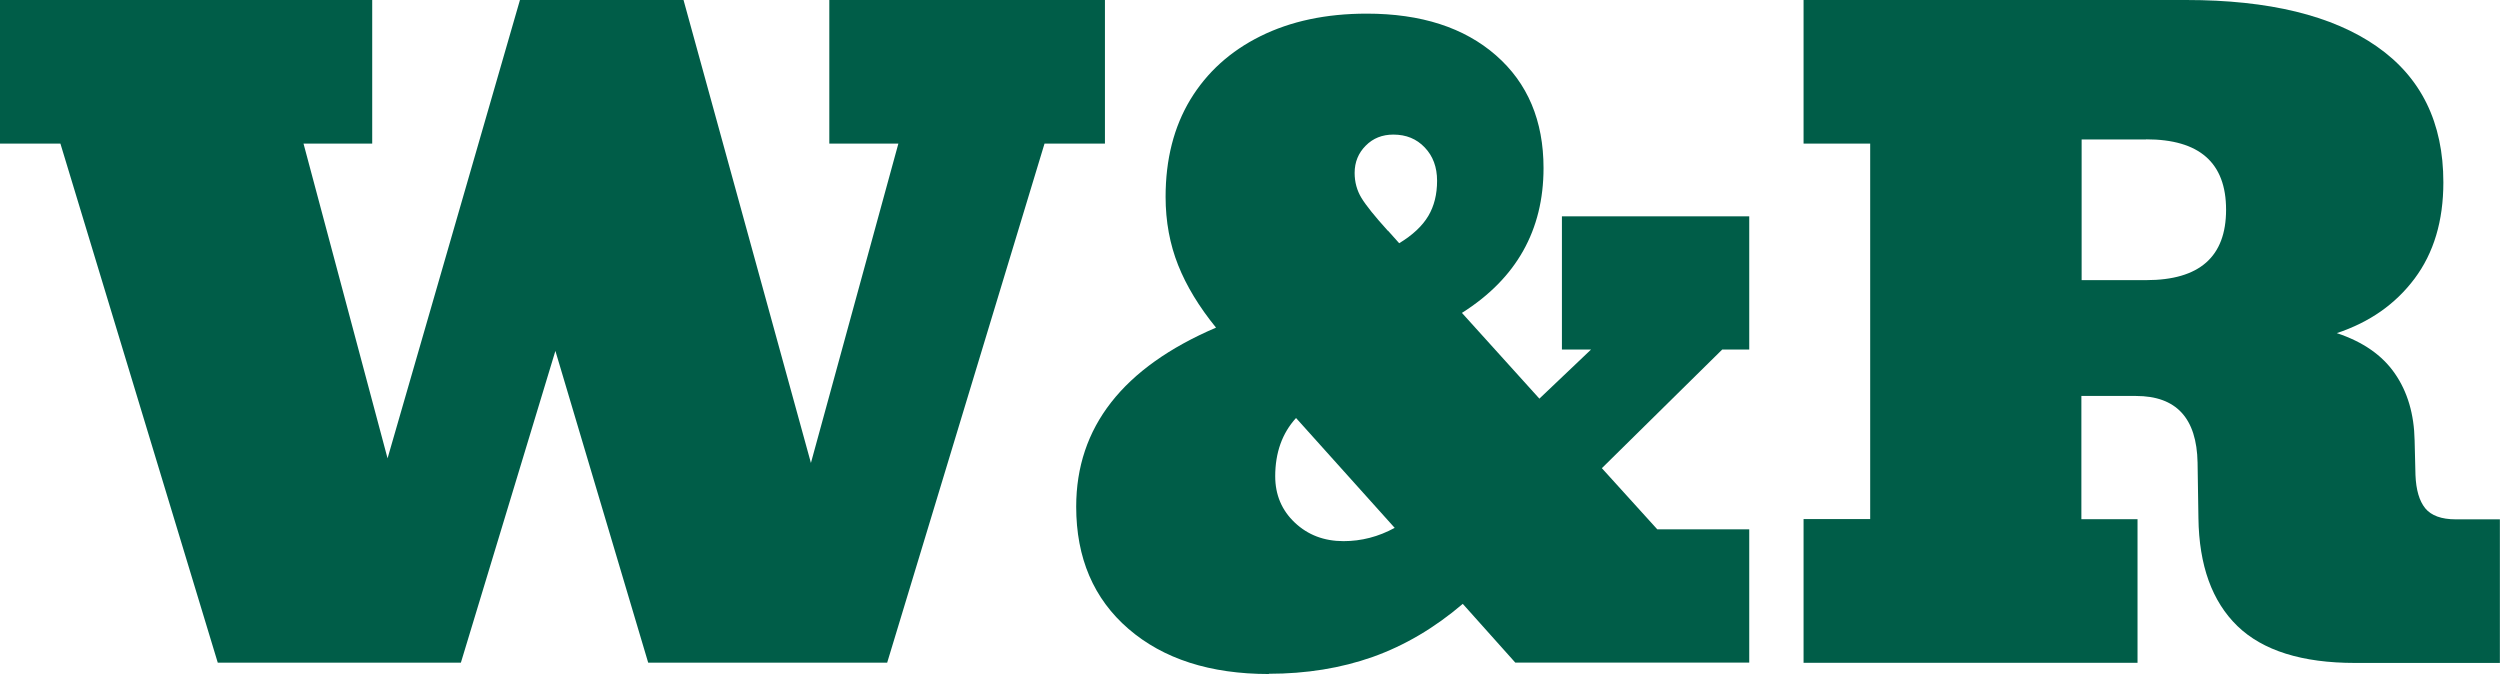 <?xml version="1.0" encoding="UTF-8"?>
<svg id="Ebene_2" data-name="Ebene 2" xmlns="http://www.w3.org/2000/svg" viewBox="0 0 205.26 55.34">
  <defs>
    <style>
      .cls-1 {
        fill: #005d48;
      }
    </style>
  </defs>
  <g id="Ebene_1-2" data-name="Ebene 1">
    <g>
      <path class="cls-1" d="M17.88,54.41L4.96,11.79H0V0h30.56v11.79h-5.64l6.9,25.84L42.69,0h13.43l10.46,38.01,7.18-26.22h-5.67V0h22.63v11.79h-4.96l-12.92,42.62h-19.62l-7.62-25.6-7.76,25.6h-19.96Z"/>
      <path class="cls-1" d="M104.19,55.34c-4.83,0-8.68-1.24-11.54-3.71-2.86-2.47-4.29-5.82-4.29-10.03,0-6.52,3.83-11.42,11.48-14.7-1.39-1.71-2.43-3.42-3.11-5.13s-1.03-3.58-1.03-5.61c0-3.08.68-5.74,2.03-7.98,1.36-2.24,3.28-3.98,5.76-5.21,2.48-1.23,5.39-1.85,8.72-1.85,4.47,0,8,1.14,10.61,3.42,2.61,2.28,3.91,5.37,3.91,9.26,0,5.1-2.23,9.07-6.7,11.89l6.36,7.04,4.24-4.03h-2.39v-10.94h15.38v10.94h-2.22l-9.88,9.74,4.55,5.02h7.55v10.94h-19.21l-4.31-4.82c-2.32,1.98-4.79,3.43-7.4,4.36-2.61.92-5.45,1.38-8.53,1.38ZM104.7,39.1c0,1.53.54,2.8,1.61,3.81,1.07,1.01,2.4,1.52,4,1.52,1.46,0,2.86-.36,4.2-1.09l-8.1-9.02c-1.14,1.25-1.71,2.85-1.71,4.79ZM113.96,18.94l.92,1.03c1.12-.68,1.91-1.43,2.39-2.24s.72-1.77.72-2.89-.34-2.03-1.01-2.73c-.67-.71-1.53-1.06-2.58-1.06-.91,0-1.67.3-2.27.91-.6.6-.91,1.35-.91,2.24,0,.75.19,1.44.56,2.05s1.1,1.52,2.17,2.7Z"/>
      <path class="cls-1" d="M148.08,54.41v-11.79h5.47V11.79h-5.47V0h31.41c6.79,0,12.01,1.27,15.65,3.81,3.65,2.54,5.47,6.26,5.47,11.16,0,3.17-.79,5.8-2.36,7.9-1.57,2.1-3.7,3.59-6.39,4.48,2.14.71,3.73,1.81,4.77,3.32,1.04,1.5,1.58,3.34,1.62,5.5l.07,2.84c.05,1.21.31,2.11.8,2.72.49.6,1.33.91,2.51.91h3.62v11.79h-11.89c-4.35,0-7.57-1.01-9.66-3.03-2.08-2.02-3.15-4.97-3.2-8.87l-.07-4.55c-.07-3.65-1.75-5.47-5.06-5.47h-4.48v10.12h4.61v11.79h-27.45ZM176.21,11.45h-5.3v11.55h5.3c4.38,0,6.56-1.92,6.56-5.78s-2.19-5.78-6.56-5.78Z"/>
    </g>
  </g>
</svg>